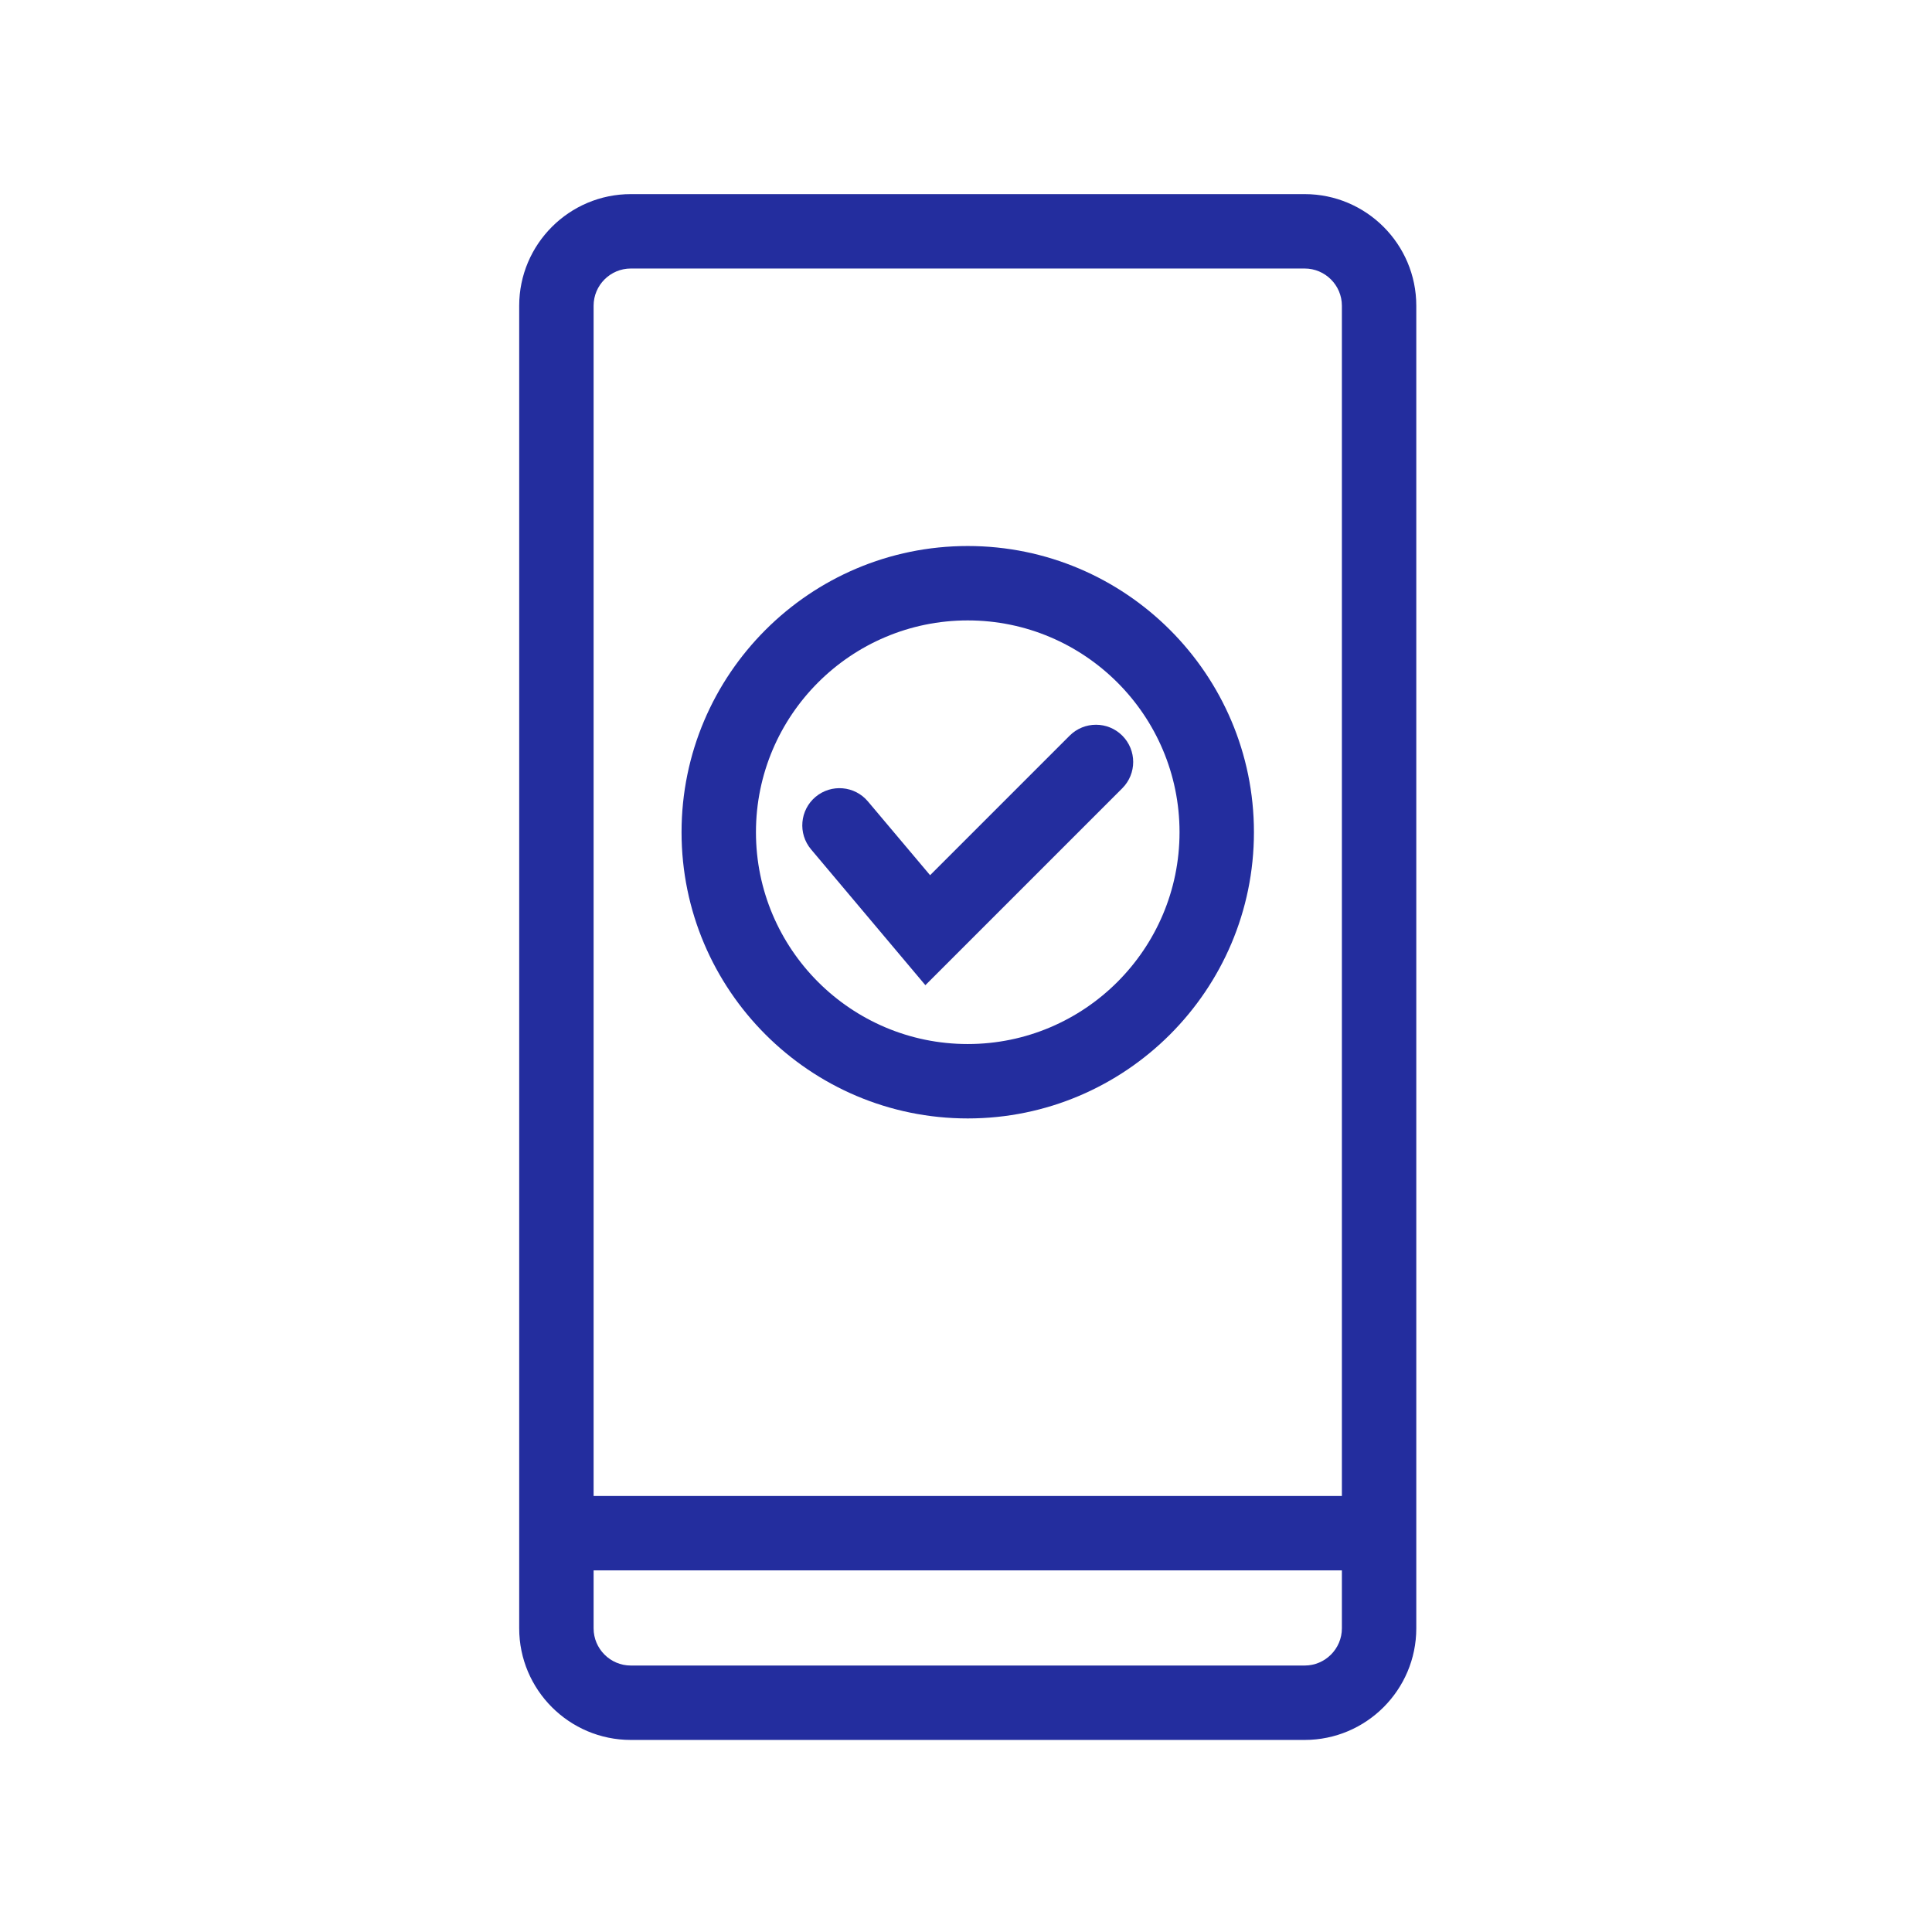 <?xml version="1.0" encoding="UTF-8" standalone="no"?>
<!DOCTYPE svg PUBLIC "-//W3C//DTD SVG 1.1//EN" "http://www.w3.org/Graphics/SVG/1.1/DTD/svg11.dtd">
<svg xmlns="http://www.w3.org/2000/svg" xmlns:xlink="http://www.w3.org/1999/xlink" xmlns:serif="http://www.serif.com/" width="1000px" height="1000px" viewBox="0 0 1000 1000" version="1.1" xml:space="preserve" style="fill-rule:evenodd;clip-rule:evenodd;stroke-linejoin:round;stroke-miterlimit:2;">
<style>
:root {
--color1: 35,45,158;
}
</style>
    <g transform="matrix(4.621,0,0,4.621,-1810.36,-3300.32)">
        <g transform="matrix(4.167,0,0,4.167,-1604.17,8.381)">
            <path d="M509.154,190.572C509.545,190.181 509.545,189.548 509.154,189.157C508.764,188.767 508.131,188.767 507.74,189.157L503.988,192.909L502.317,190.926C501.963,190.504 501.333,190.448 500.908,190.804C500.486,191.16 500.432,191.791 500.788,192.214L503.861,195.865L509.154,190.572Z" style="fill:rgb(35,45,158);fill-rule:nonzero;"/>
        </g>
        <g transform="matrix(4.167,0,0,4.167,-1604.17,8.381)">
            <path d="M505,186.06C508.14,186.06 510.693,188.614 510.693,191.753C510.693,194.893 508.14,197.447 505,197.447C501.86,197.447 499.307,194.893 499.307,191.753C499.307,188.614 501.86,186.06 505,186.06ZM505,199.447C509.242,199.447 512.693,195.995 512.693,191.753C512.693,187.511 509.242,184.06 505,184.06C500.758,184.06 497.307,187.511 497.307,191.753C497.307,195.995 500.758,199.447 505,199.447Z" style="fill:rgb(35,45,158);fill-rule:nonzero;"/>
        </g>
        <g transform="matrix(4.167,0,0,4.167,-1604.17,8.381)">
            <path d="M514.057,214.153L495.943,214.153C495.392,214.153 494.943,213.704 494.943,213.153L494.943,211.595L515.057,211.595L515.057,213.153C515.057,213.704 514.607,214.153 514.057,214.153ZM495.943,176.601L514.057,176.601C514.607,176.601 515.057,177.05 515.057,177.601L515.057,209.595L494.943,209.595L494.943,177.601C494.943,177.05 495.392,176.601 495.943,176.601ZM514.057,174.601L495.943,174.601C494.289,174.601 492.943,175.947 492.943,177.601L492.943,213.153C492.943,214.807 494.289,216.153 495.943,216.153L514.057,216.153C515.711,216.153 517.057,214.807 517.057,213.153L517.057,177.601C517.057,175.947 515.711,174.601 514.057,174.601Z" style="fill:rgb(35,45,158);fill-rule:nonzero;"/>
        </g>
    </g>
</svg>
<!-- SW dynamic icon -->
